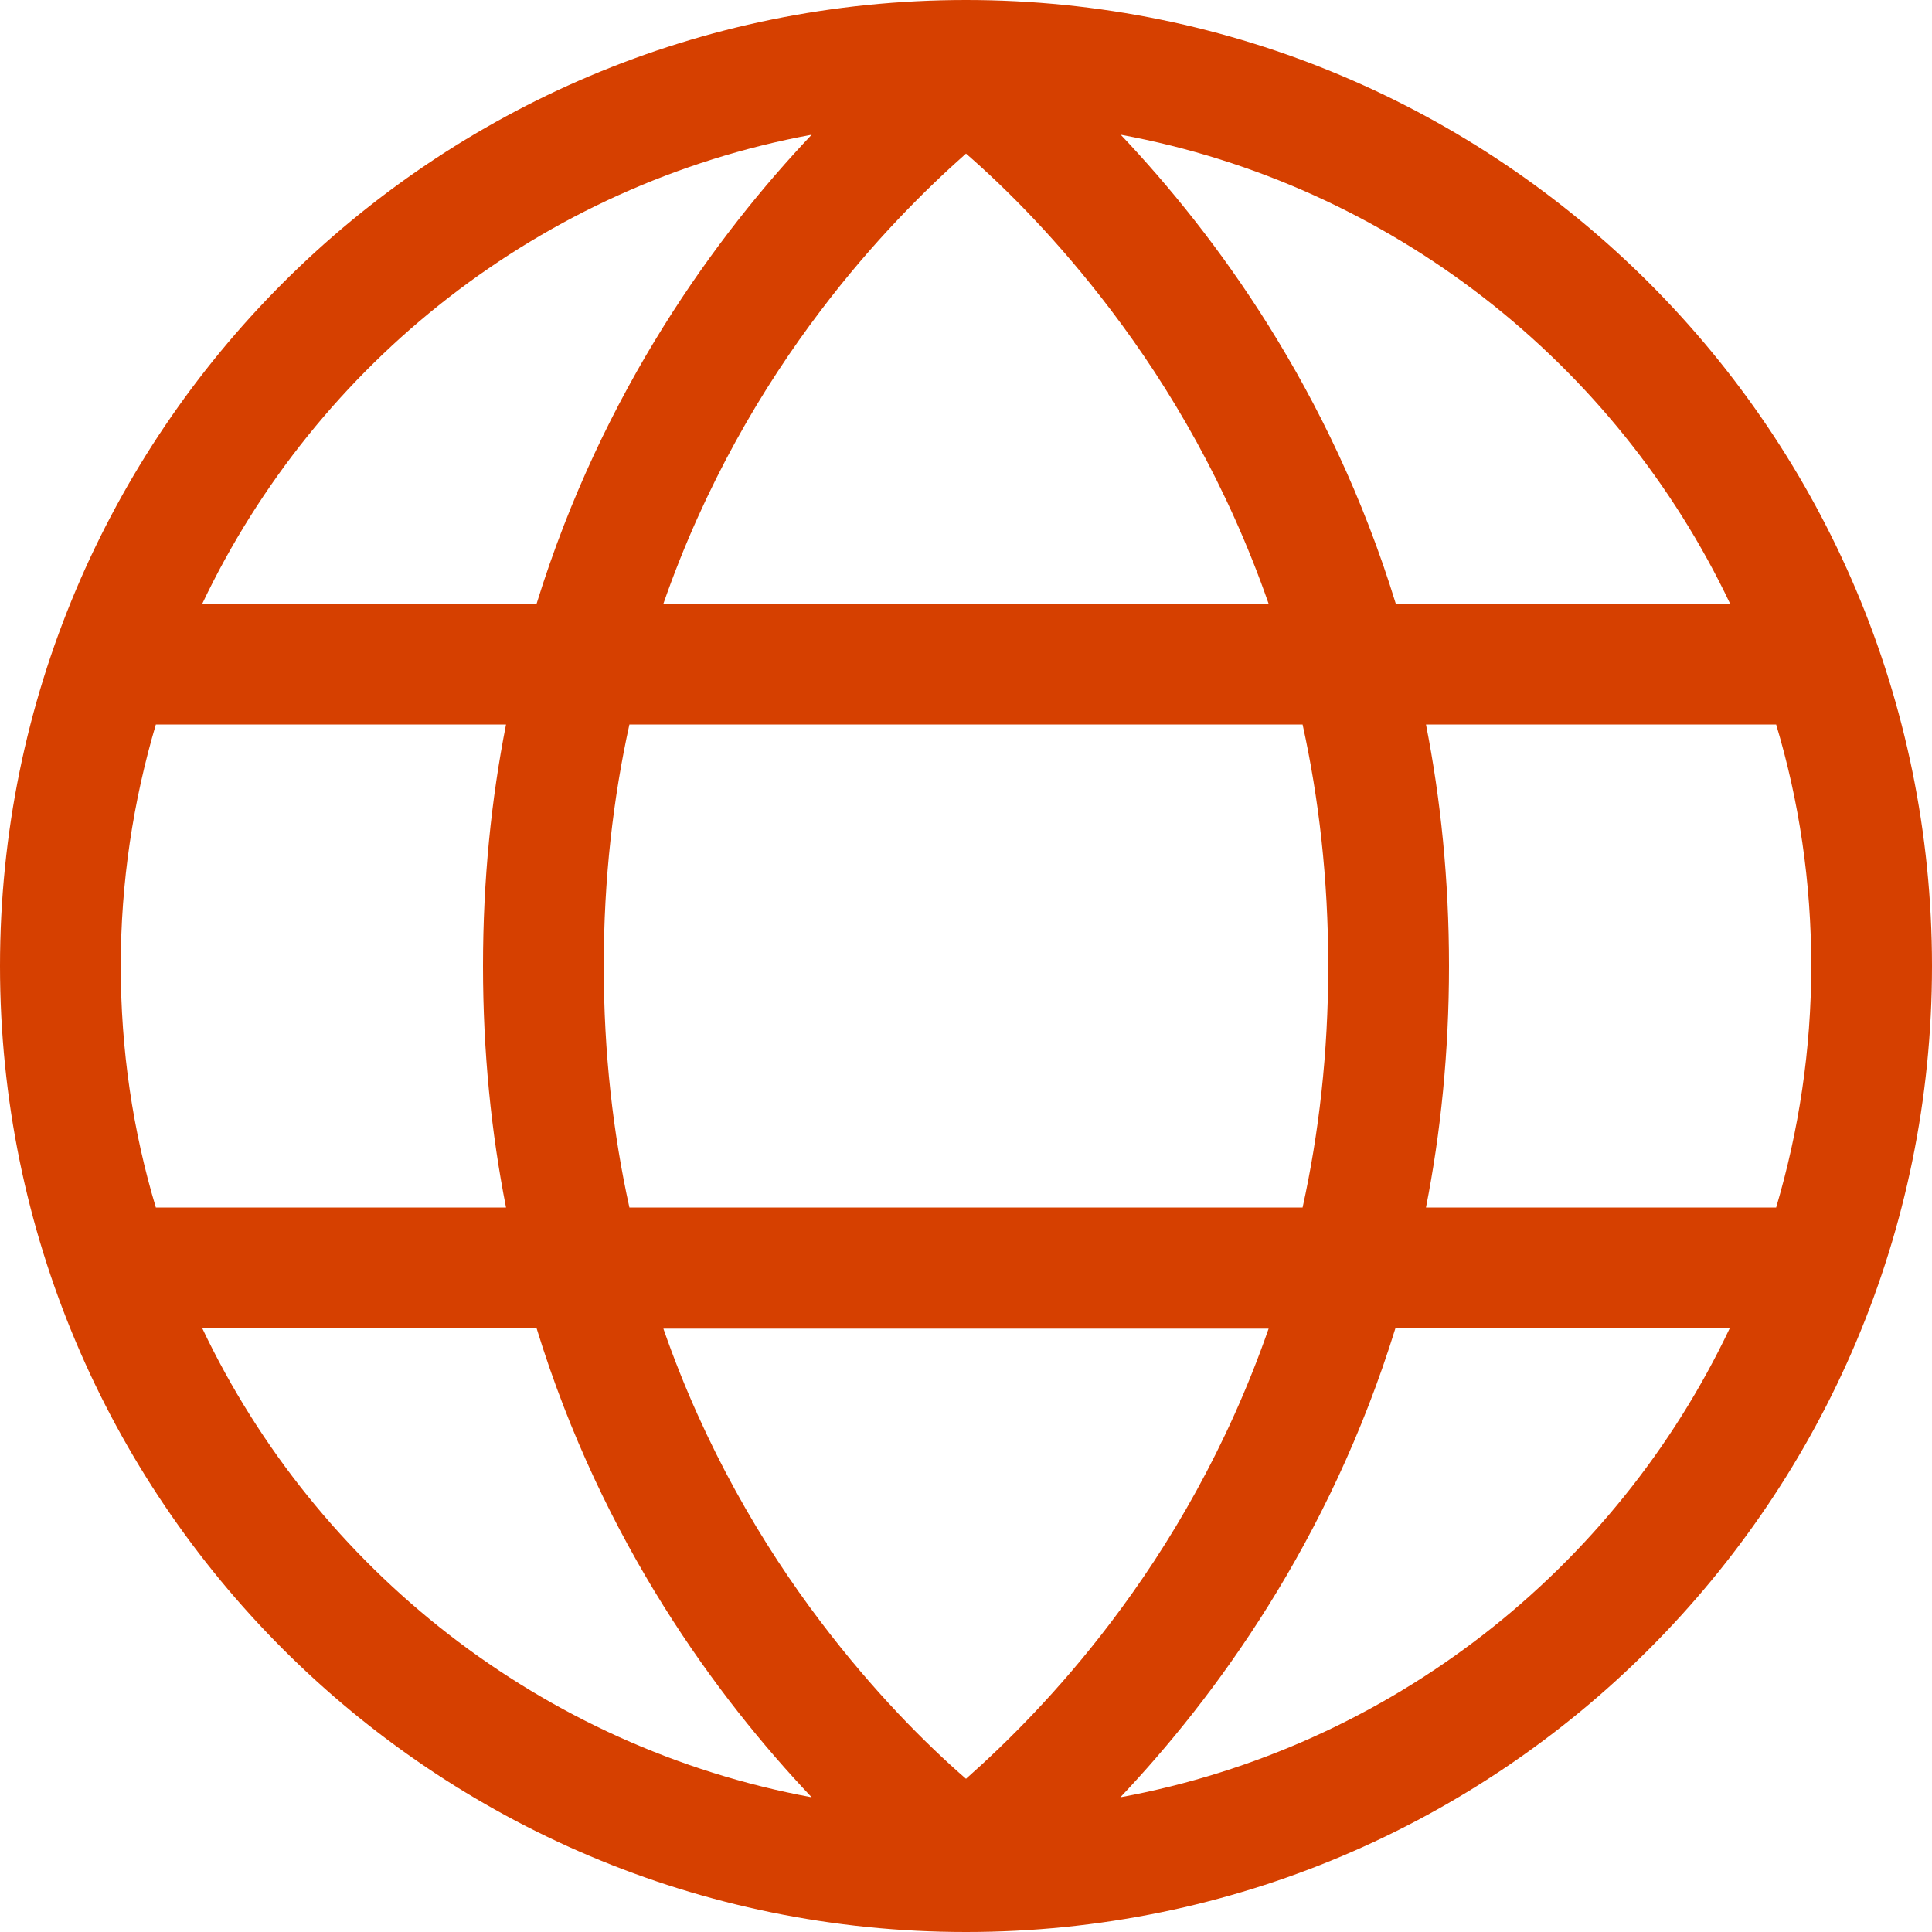 <?xml version="1.0" encoding="UTF-8"?>
<svg xmlns="http://www.w3.org/2000/svg" xml:space="preserve" x="0" y="0" version="1.1" viewBox="0 0 512 512"><path fill="#D64000" d="M215.1 476.3c-25-26.4-55.5-67.6-72.9-124.3H53.6c30.3 63.8 90 111.1 161.5 124.3m2.4-46.5c14 18.5 27.9 32.4 38.5 41.6 10.5-9.3 24.5-23.1 38.5-41.6 15.4-20.3 30.7-46.1 41.7-77.7H175.8c11 31.6 26.3 57.4 41.7 77.7M160 256c0 23.1 2.5 44.5 6.8 64h178.4c4.3-19.5 6.8-40.9 6.8-64s-2.5-44.5-6.8-64H166.8c-4.3 19.5-6.8 40.9-6.8 64m-25.9-64H41.3c-6 20.3-9.3 41.8-9.3 64s3.2 43.7 9.3 64h92.8c-3.9-19.8-6.1-41.1-6.1-64s2.2-44.2 6.1-64m41.7-32h160.4c-11-31.6-26.3-57.4-41.7-77.7-14-18.5-27.9-32.4-38.5-41.6-10.5 9.3-24.5 23.1-38.5 41.6-15.4 20.3-30.7 46.1-41.7 77.7m202.1 32c3.9 19.8 6.1 41.1 6.1 64s-2.2 44.2-6.1 64h92.8c6-20.3 9.3-41.8 9.3-64s-3.2-43.7-9.3-64zm80.6-32C428.2 96.2 368.5 48.9 297 35.7c25 26.4 55.5 67.6 72.9 124.3zm-316.3 0c17.5-56.6 47.9-97.9 72.9-124.3C143.5 48.9 83.9 96.2 53.6 160zm154.7 316.3c71.6-13.2 131.2-60.4 161.5-124.3h-88.6c-17.5 56.6-47.9 97.9-72.9 124.3M256 512C114.6 512 0 397.4 0 256S114.6 0 256 0s256 114.6 256 256-114.6 256-256 256" style="fill: #d64000;"/></svg>
